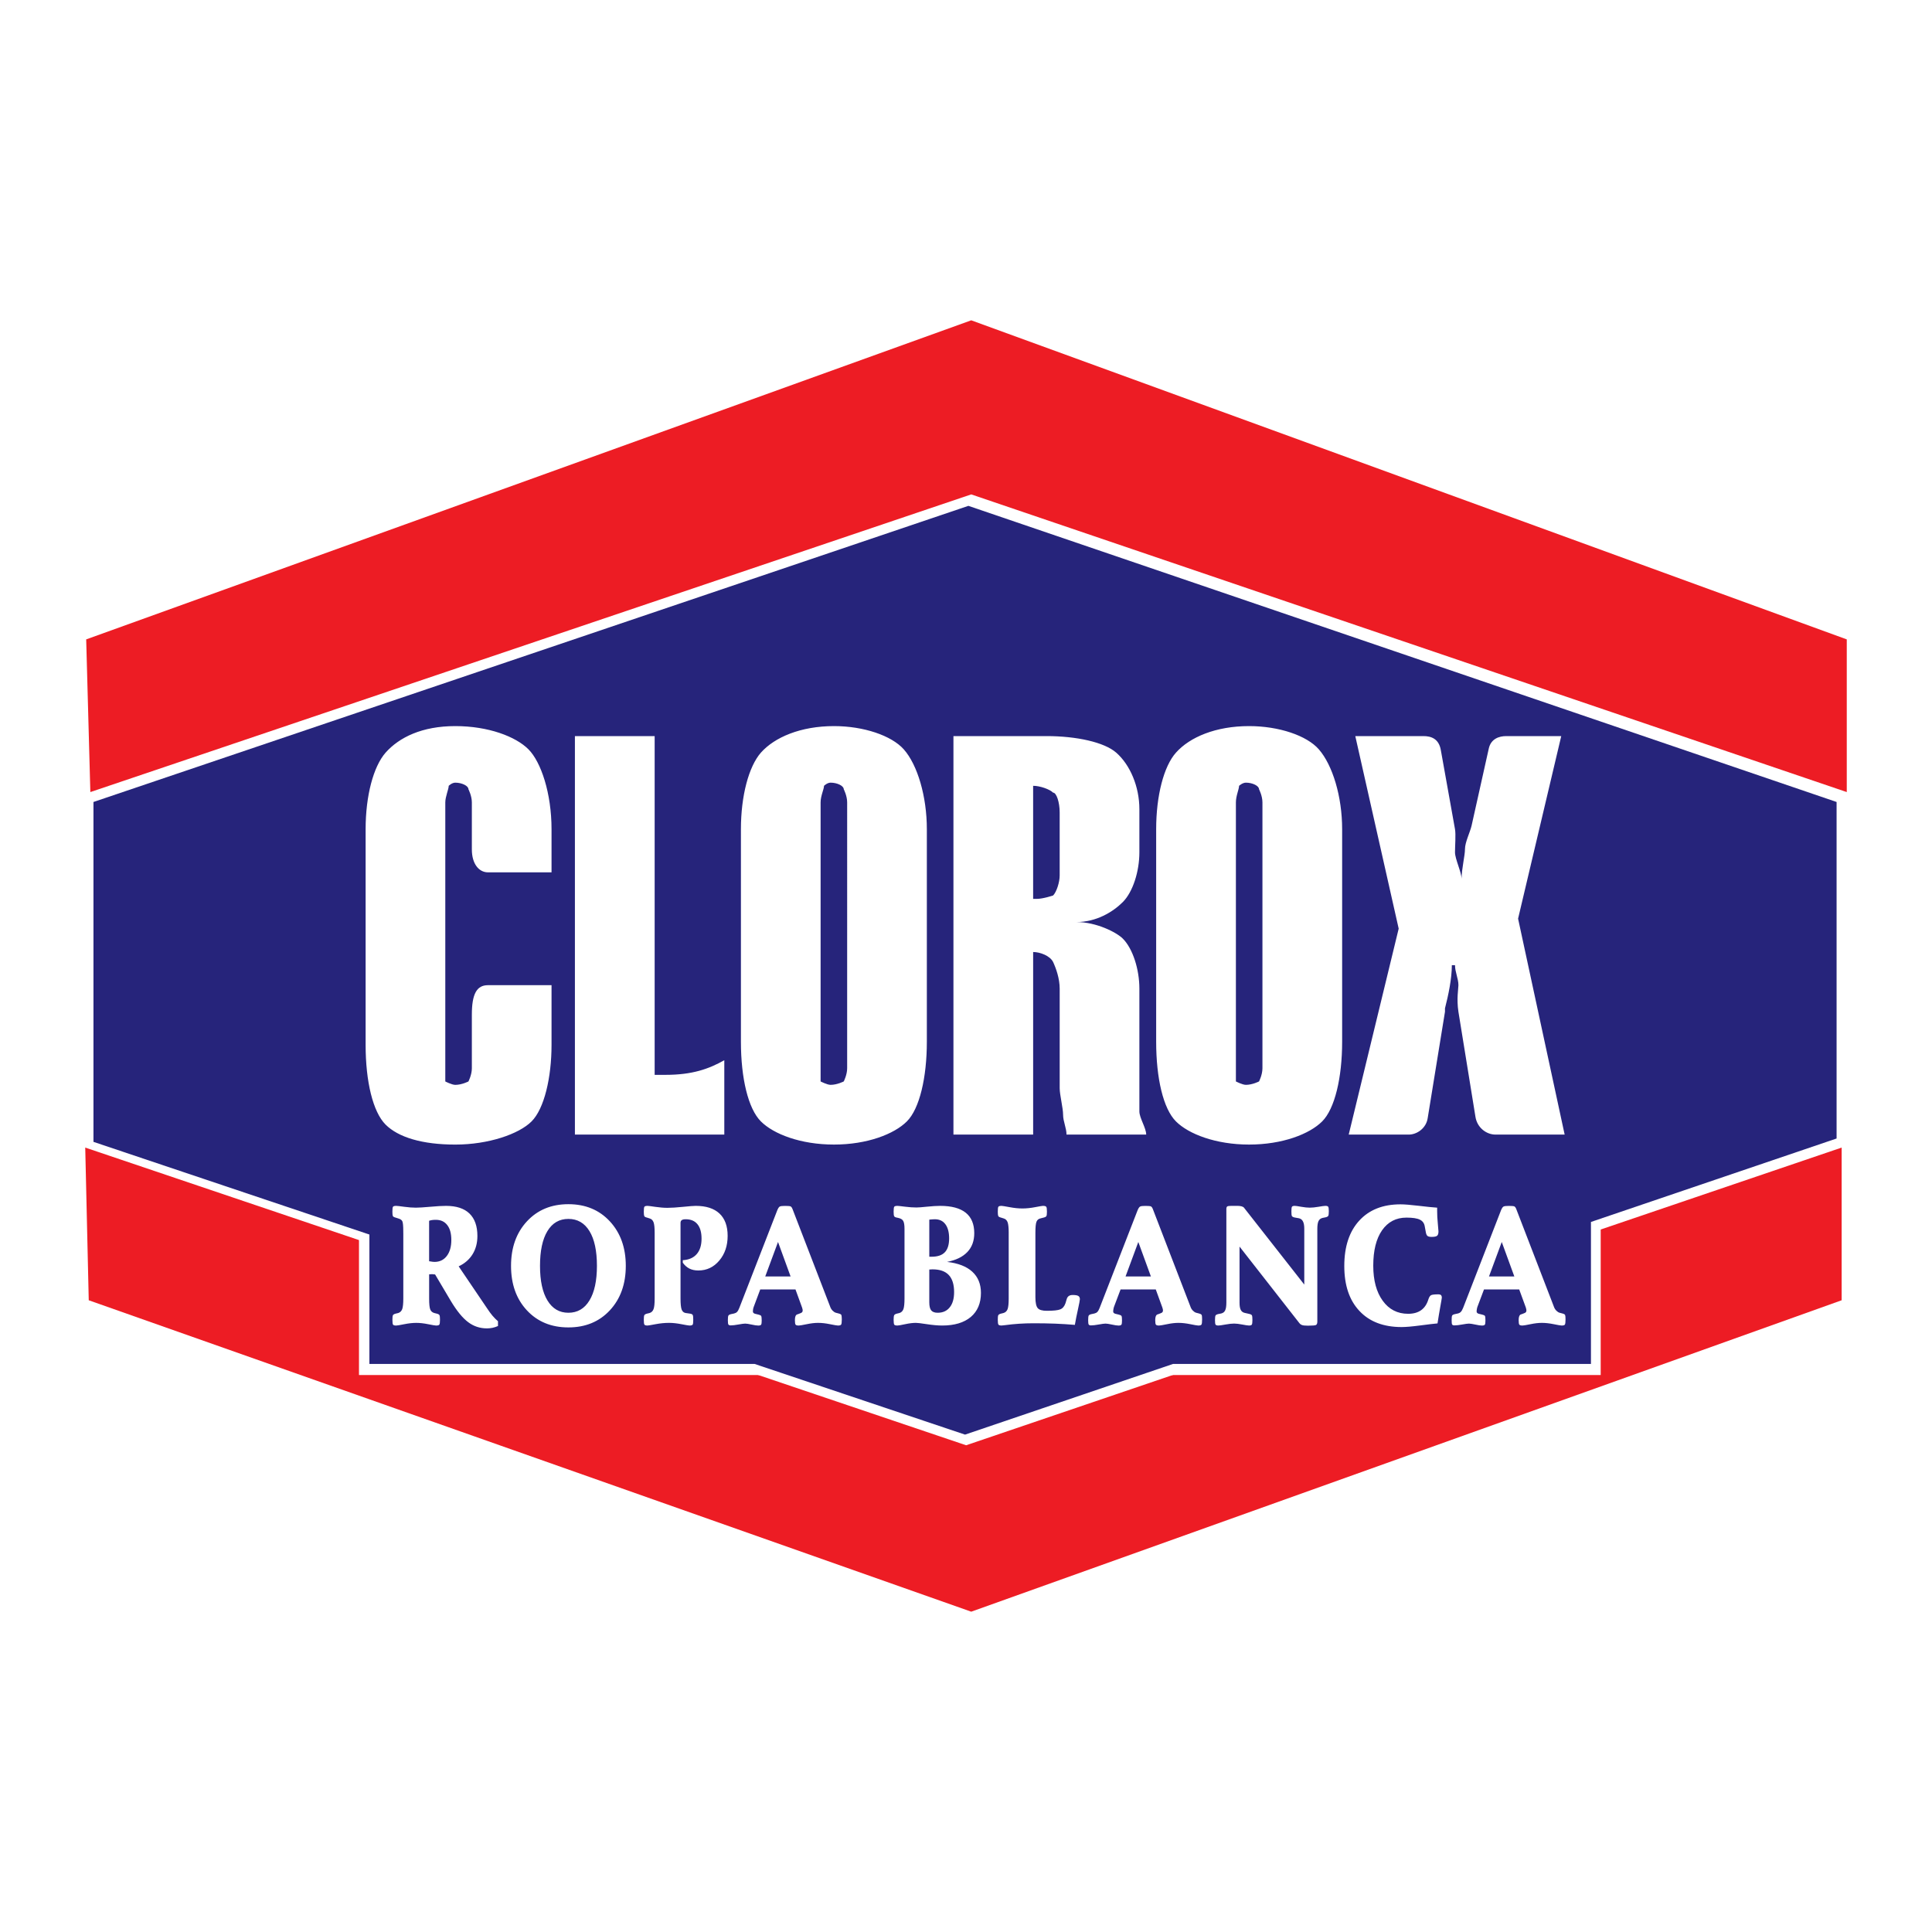 <?xml version="1.0" encoding="utf-8"?>
<!-- Generator: Adobe Illustrator 13.0.0, SVG Export Plug-In . SVG Version: 6.00 Build 14948)  -->
<!DOCTYPE svg PUBLIC "-//W3C//DTD SVG 1.0//EN" "http://www.w3.org/TR/2001/REC-SVG-20010904/DTD/svg10.dtd">
<svg version="1.0" id="Layer_1" xmlns="http://www.w3.org/2000/svg" xmlns:xlink="http://www.w3.org/1999/xlink" x="0px" y="0px"
	 width="192.756px" height="192.756px" viewBox="0 0 192.756 192.756" enable-background="new 0 0 192.756 192.756"
	 xml:space="preserve">
<g>
	<polygon fill-rule="evenodd" clip-rule="evenodd" fill="#FFFFFF" points="0,0 192.756,0 192.756,192.756 0,192.756 0,0 	"/>
	<polygon fill-rule="evenodd" clip-rule="evenodd" fill="#ED1C24" points="8.854,129.728 96.9,160.798 183.742,129.728 
		183.742,114.494 96.39,144.194 8.504,114.494 8.854,129.728 8.854,129.728 	"/>
	<polygon fill-rule="evenodd" clip-rule="evenodd" fill="#ED1C24" points="8.599,63.792 96.9,31.958 184.252,63.792 184.252,79.025 
		96.9,49.326 9.014,79.025 8.599,63.792 8.599,63.792 	"/>
	<polygon fill-rule="evenodd" clip-rule="evenodd" fill="#FFFFFF" points="35.816,122.353 159.702,122.353 159.702,137.187 
		35.816,137.187 35.816,122.353 35.816,122.353 	"/>
	<polygon fill-rule="evenodd" clip-rule="evenodd" fill="#26247B" points="9.325,80.014 96.617,50.469 183.237,80.014 
		183.237,113.588 158.729,121.914 158.729,136.082 117.031,136.082 96.282,143.132 75.291,136.082 36.855,136.082 36.855,123.17 
		9.325,113.923 9.325,80.014 9.325,80.014 	"/>
	<path fill-rule="evenodd" clip-rule="evenodd" fill="#FFFFFF" d="M36.478,82.729c0-3.332,0.774-6.249,1.992-7.636
		c1.36-1.532,3.645-2.65,6.954-2.65c3.306,0,6.029,1.046,7.295,2.311c1.265,1.265,2.308,4.401,2.308,7.976v4.304h-6.345
		c-0.902,0-1.605-0.851-1.605-2.286v-4.693c0-0.656-0.34-1.312-0.34-1.312c0-0.341-0.657-0.656-1.313-0.656
		c-0.34,0-0.656,0.315-0.656,0.315c0,0.341-0.34,1.071-0.34,1.654v26.527c0,0.583,0,1.314,0,1.314s0.656,0.34,0.996,0.34
		c0.656,0,1.313-0.34,1.313-0.34s0.34-0.657,0.34-1.314v-5.349c0-2.067,0.486-2.942,1.605-2.942h6.345v5.957
		c0,3.259-0.727,6.371-1.992,7.635c-1.265,1.266-4.305,2.311-7.611,2.311c-3.31,0-5.688-0.73-6.954-1.994
		c-1.265-1.264-1.992-4.303-1.992-7.951V82.729L36.478,82.729L36.478,82.729z M57.359,113.196V73.44h7.956v33.798h1.09
		c2.654,0,4.306-0.584,5.859-1.459v7.417H57.359L57.359,113.196L57.359,113.196z M73.922,82.729c0-3.332,0.779-6.249,1.992-7.636
		c1.36-1.532,3.961-2.65,7.295-2.65c2.965,0,5.736,0.948,6.954,2.311c1.384,1.555,2.309,4.717,2.309,7.976v21.203
		c0,3.574-0.727,6.687-1.992,7.95c-1.266,1.266-3.961,2.311-7.271,2.311c-3.333,0-6.029-1.045-7.295-2.311
		c-1.265-1.264-1.992-4.304-1.992-7.95V82.729L73.922,82.729L73.922,82.729z M81.872,80.054v26.527c0,0.583,0,1.314,0,1.314
		s0.656,0.34,0.997,0.34c0.656,0,1.312-0.34,1.312-0.34s0.34-0.657,0.34-1.314V80.054c0-0.656-0.34-1.312-0.34-1.312
		c0-0.341-0.656-0.656-1.312-0.656c-0.34,0-0.657,0.315-0.657,0.315C82.212,78.741,81.872,79.397,81.872,80.054L81.872,80.054
		L81.872,80.054z M105.724,87.348v-6.297c0-0.997-0.316-1.97-0.656-1.97c-0.34-0.34-1.312-0.681-1.992-0.681v11.283h0.341
		c0.655,0,1.651-0.34,1.651-0.34C105.407,89.001,105.724,88.029,105.724,87.348L105.724,87.348L105.724,87.348z M95.125,113.196
		V73.44h9.288c2.988,0,5.764,0.608,6.954,1.653c1.383,1.215,2.309,3.38,2.309,5.641v4.304c0,1.922-0.657,3.963-1.653,4.961
		c-0.995,0.997-2.648,1.993-4.621,1.993l0,0c1.973,0,3.989,1.021,4.621,1.654c0.996,0.996,1.653,3.064,1.653,4.985v9.944
		c0,0.584,0,1.652,0,2.311c0,0.656,0.68,1.653,0.68,2.311h-7.951c0-0.657-0.34-1.314-0.34-1.971c0-0.681-0.34-1.993-0.34-2.65
		v-1.678v-8.267c0-0.998-0.363-2.019-0.656-2.651c-0.315-0.632-1.312-0.997-1.992-0.997l0,0v18.213H95.125L95.125,113.196
		L95.125,113.196z M115.351,82.729c0-3.332,0.756-6.274,1.974-7.636c1.383-1.556,3.984-2.65,7.295-2.65
		c2.988,0,5.759,0.948,6.954,2.311c1.383,1.58,2.332,4.717,2.332,7.976v21.203c0,3.574-0.728,6.687-1.992,7.95
		c-1.266,1.266-3.966,2.311-7.294,2.311c-3.311,0-6.034-1.045-7.295-2.311c-1.266-1.264-1.974-4.304-1.974-7.95V82.729
		L115.351,82.729L115.351,82.729z M123.306,80.054v26.527c0,0.583,0,1.314,0,1.314s0.656,0.34,0.996,0.34
		c0.657,0,1.312-0.34,1.312-0.34s0.34-0.657,0.34-1.314V80.054c0-0.656-0.34-1.312-0.34-1.312c0-0.341-0.655-0.656-1.312-0.656
		c-0.34,0-0.68,0.315-0.68,0.315C123.622,78.741,123.306,79.397,123.306,80.054L123.306,80.054L123.306,80.054z M134.562,113.196
		l4.985-20.547l-4.329-19.208h6.808c0.732,0,1.535,0.243,1.728,1.41l1.412,7.879c0.094,0.534,0,1.653,0,2.309
		c0,0.657,0.656,1.995,0.656,2.651l0,0c0-0.998,0.34-2.312,0.34-2.991c0-0.656,0.51-1.679,0.656-2.31l1.724-7.732
		c0.222-0.948,1.024-1.216,1.728-1.216h5.496l-4.306,18.212l4.646,21.544h-6.907c-0.897,0-1.822-0.682-1.993-1.775l-1.699-10.48
		c-0.198-1.288,0-2.31,0-2.65c0-0.657-0.34-1.313-0.34-1.994h-0.316c0,1.337-0.345,2.99-0.685,4.304v0.341l-1.723,10.602
		c-0.147,1.021-1.072,1.654-1.898,1.654H134.562L134.562,113.196L134.562,113.196z"/>
	<path fill-rule="evenodd" clip-rule="evenodd" fill="#FFFFFF" d="M42.813,121.798v4.039c0.015,0,0.042,0.001,0.076,0.007
		c0.208,0.038,0.359,0.057,0.454,0.057c0.52,0,0.93-0.196,1.232-0.589c0.302-0.394,0.454-0.928,0.454-1.599
		c0-0.642-0.132-1.137-0.406-1.486c-0.27-0.351-0.647-0.526-1.143-0.526c-0.146,0-0.269,0.008-0.373,0.024
		C42.998,121.741,42.903,121.765,42.813,121.798L42.813,121.798L42.813,121.798z M40.235,123.001v-0.145
		c0-0.544-0.033-0.882-0.095-1.012c-0.061-0.128-0.198-0.223-0.41-0.28l-0.255-0.082c-0.156-0.039-0.25-0.093-0.284-0.163
		c-0.028-0.068-0.042-0.216-0.042-0.437c0-0.272,0.019-0.438,0.066-0.491c0.042-0.054,0.146-0.081,0.316-0.081
		c0.09,0,0.354,0.028,0.789,0.09c0.435,0.059,0.827,0.089,1.167,0.089c0.288,0,0.769-0.03,1.44-0.089
		c0.666-0.062,1.194-0.09,1.577-0.09c1.029,0,1.809,0.256,2.333,0.763c0.528,0.51,0.793,1.258,0.793,2.242
		c0,0.694-0.161,1.304-0.481,1.821c-0.321,0.52-0.783,0.923-1.388,1.208l2.823,4.17c0.189,0.289,0.373,0.542,0.552,0.755
		c0.18,0.21,0.364,0.395,0.548,0.552v0.476c-0.184,0.082-0.368,0.141-0.548,0.18c-0.184,0.037-0.368,0.056-0.552,0.056
		c-0.699,0-1.327-0.206-1.878-0.623c-0.553-0.413-1.129-1.115-1.724-2.106l-1.572-2.65c-0.033,0-0.081-0.004-0.146-0.016
		c-0.095-0.01-0.156-0.017-0.18-0.017c-0.005,0-0.019,0.002-0.047,0.01c-0.075,0.005-0.151,0.007-0.222,0.007v2.416
		c0,0.555,0.038,0.921,0.114,1.099c0.071,0.177,0.208,0.293,0.401,0.347l0.255,0.064c0.146,0.037,0.237,0.091,0.265,0.161
		c0.033,0.07,0.047,0.222,0.047,0.452c0,0.271-0.023,0.434-0.071,0.488c-0.047,0.056-0.151,0.085-0.321,0.085
		c-0.089,0-0.354-0.046-0.789-0.134c-0.434-0.089-0.831-0.132-1.185-0.132c-0.354,0-0.755,0.043-1.199,0.132
		c-0.439,0.088-0.708,0.134-0.798,0.134c-0.17,0-0.273-0.029-0.316-0.085c-0.047-0.055-0.066-0.218-0.066-0.488
		c0-0.226,0.014-0.375,0.047-0.449c0.034-0.071,0.123-0.127,0.269-0.164l0.265-0.064c0.188-0.061,0.32-0.188,0.397-0.389
		c0.07-0.199,0.108-0.551,0.108-1.057V123.001L40.235,123.001L40.235,123.001z M56.708,130.974c0.901,0,1.605-0.407,2.101-1.226
		c0.496-0.812,0.747-1.966,0.747-3.453c0-1.494-0.246-2.651-0.742-3.463c-0.495-0.813-1.199-1.221-2.105-1.221
		c-0.907,0-1.605,0.407-2.096,1.221c-0.491,0.812-0.736,1.969-0.736,3.463s0.25,2.645,0.746,3.458
		C55.117,130.566,55.811,130.974,56.708,130.974L56.708,130.974L56.708,130.974z M50.986,126.295c0-1.819,0.529-3.3,1.586-4.441
		c1.058-1.142,2.437-1.712,4.136-1.712s3.078,0.57,4.136,1.712c1.058,1.142,1.591,2.622,1.591,4.441
		c0,1.822-0.534,3.299-1.591,4.437c-1.058,1.136-2.437,1.704-4.136,1.704c-1.704,0-3.083-0.568-4.141-1.704
		C51.51,129.594,50.986,128.117,50.986,126.295L50.986,126.295L50.986,126.295z M68.124,125.73c0.604-0.036,1.067-0.239,1.388-0.608
		c0.321-0.369,0.482-0.881,0.482-1.54c0-0.629-0.137-1.11-0.407-1.44c-0.268-0.332-0.66-0.497-1.18-0.497
		c-0.185,0-0.312,0.029-0.392,0.089c-0.08,0.06-0.118,0.151-0.118,0.274v7.545c0,0.538,0.038,0.905,0.113,1.103
		c0.075,0.195,0.207,0.311,0.396,0.343l0.448,0.064c0.137,0.022,0.222,0.065,0.26,0.134c0.038,0.066,0.052,0.229,0.052,0.479
		c0,0.271-0.019,0.434-0.061,0.488c-0.047,0.056-0.151,0.085-0.316,0.085c-0.085,0-0.354-0.046-0.807-0.134
		c-0.454-0.089-0.864-0.132-1.233-0.132c-0.425,0-0.873,0.043-1.34,0.132c-0.472,0.088-0.736,0.134-0.798,0.134
		c-0.166,0-0.27-0.029-0.312-0.085c-0.046-0.055-0.066-0.218-0.066-0.488c0-0.226,0.015-0.375,0.047-0.449
		c0.033-0.071,0.123-0.127,0.27-0.164l0.264-0.064c0.189-0.061,0.316-0.188,0.392-0.389c0.076-0.199,0.109-0.551,0.109-1.057v-6.552
		c0-0.5-0.033-0.852-0.109-1.055c-0.076-0.2-0.203-0.329-0.392-0.382l-0.255-0.082c-0.16-0.036-0.255-0.091-0.283-0.16
		c-0.028-0.071-0.043-0.219-0.043-0.438c0-0.274,0.02-0.439,0.066-0.493c0.042-0.054,0.146-0.081,0.312-0.081
		c0.075,0,0.33,0.033,0.769,0.098c0.444,0.063,0.841,0.098,1.204,0.098c0.406,0,0.921-0.034,1.554-0.098
		c0.632-0.064,1.058-0.098,1.274-0.098c1.039,0,1.828,0.256,2.37,0.763c0.543,0.51,0.816,1.252,0.816,2.226
		c0,0.987-0.278,1.81-0.835,2.469s-1.251,0.988-2.083,0.988c-0.345,0-0.642-0.061-0.892-0.187c-0.25-0.122-0.472-0.319-0.666-0.588
		V125.73L68.124,125.73L68.124,125.73z M78.878,127.354l-1.255-3.441l-1.275,3.441H78.878L78.878,127.354L78.878,127.354z
		 M82.826,130.368c0.047,0.146,0.127,0.273,0.236,0.389c0.109,0.11,0.222,0.186,0.335,0.217l0.274,0.072
		c0.156,0.039,0.245,0.089,0.274,0.154c0.023,0.064,0.042,0.21,0.042,0.436c0,0.292-0.024,0.465-0.072,0.525
		c-0.047,0.059-0.15,0.088-0.32,0.088c-0.09,0-0.354-0.046-0.789-0.134c-0.43-0.089-0.827-0.132-1.19-0.132
		c-0.326,0-0.703,0.043-1.128,0.132c-0.43,0.088-0.694,0.134-0.798,0.134c-0.165,0-0.269-0.029-0.311-0.085
		c-0.047-0.055-0.071-0.209-0.071-0.457c0-0.332,0.076-0.522,0.237-0.572c0.033-0.011,0.057-0.02,0.075-0.021l0.208-0.082
		c0.095-0.033,0.161-0.07,0.199-0.114c0.038-0.043,0.056-0.099,0.056-0.169c0-0.032-0.004-0.068-0.009-0.106
		c-0.005-0.037-0.024-0.096-0.047-0.178l-0.661-1.816h-3.517l-0.632,1.688c-0.034,0.081-0.057,0.165-0.077,0.255
		c-0.013,0.089-0.023,0.178-0.023,0.271c0,0.049,0.023,0.091,0.061,0.132c0.042,0.043,0.099,0.069,0.17,0.085l0.335,0.082
		c0.137,0.032,0.227,0.075,0.26,0.132c0.033,0.058,0.052,0.213,0.052,0.466c0,0.214-0.019,0.352-0.061,0.406
		c-0.042,0.056-0.137,0.085-0.284,0.085c-0.151,0-0.368-0.032-0.661-0.098c-0.293-0.063-0.505-0.097-0.642-0.097
		c-0.123,0-0.35,0.031-0.671,0.089c-0.325,0.06-0.585,0.09-0.774,0.09c-0.113,0-0.188-0.028-0.226-0.082
		c-0.039-0.053-0.057-0.196-0.057-0.428c0-0.246,0.018-0.403,0.052-0.467c0.038-0.064,0.123-0.113,0.259-0.144l0.311-0.067
		c0.127-0.031,0.227-0.085,0.298-0.161c0.075-0.074,0.151-0.21,0.226-0.403l3.787-9.742c0.084-0.199,0.165-0.321,0.245-0.364
		c0.085-0.044,0.26-0.064,0.529-0.064c0.288,0,0.473,0.017,0.547,0.047c0.077,0.034,0.137,0.121,0.194,0.26L82.826,130.368
		L82.826,130.368L82.826,130.368z M92.716,121.686v3.698h0.232c0.599,0,1.039-0.149,1.322-0.449
		c0.284-0.297,0.425-0.758,0.425-1.384c0-0.609-0.127-1.079-0.373-1.409c-0.245-0.332-0.599-0.497-1.052-0.497
		c-0.104,0-0.279,0.01-0.515,0.033C92.736,121.678,92.726,121.68,92.716,121.686L92.716,121.686L92.716,121.686z M92.716,129.932
		c0,0.376,0.062,0.646,0.189,0.804c0.133,0.159,0.345,0.238,0.647,0.238c0.515,0,0.917-0.18,1.204-0.542
		c0.292-0.359,0.435-0.869,0.435-1.526c0-0.76-0.18-1.325-0.534-1.7c-0.354-0.374-0.892-0.562-1.614-0.562
		c-0.038,0-0.09,0.001-0.161,0.008c-0.076,0.006-0.132,0.008-0.166,0.008V129.932L92.716,129.932L92.716,129.932z M90.243,122.606
		c0-0.379-0.043-0.642-0.128-0.792c-0.084-0.151-0.25-0.25-0.491-0.301l-0.136-0.031c-0.151-0.025-0.241-0.074-0.279-0.142
		c-0.033-0.067-0.052-0.22-0.052-0.456c0-0.274,0.023-0.439,0.066-0.493c0.047-0.054,0.151-0.081,0.316-0.081
		c0.076,0,0.321,0.027,0.747,0.081c0.42,0.054,0.802,0.08,1.151,0.08c0.175,0,0.524-0.026,1.049-0.08
		c0.529-0.054,0.962-0.081,1.317-0.081c1.128,0,1.978,0.228,2.549,0.683c0.567,0.455,0.85,1.135,0.85,2.038
		c0,0.771-0.227,1.398-0.689,1.883c-0.463,0.486-1.138,0.815-2.025,0.986c1.101,0.124,1.94,0.449,2.517,0.977
		c0.575,0.529,0.864,1.234,0.864,2.117c0,1.028-0.34,1.828-1.011,2.399c-0.68,0.57-1.629,0.855-2.856,0.855
		c-0.43,0-0.936-0.046-1.521-0.134c-0.581-0.089-0.949-0.132-1.1-0.132c-0.302,0-0.656,0.043-1.072,0.132
		c-0.41,0.088-0.67,0.134-0.77,0.134c-0.165,0-0.269-0.029-0.316-0.085c-0.042-0.055-0.066-0.218-0.066-0.488
		c0-0.228,0.019-0.375,0.052-0.449c0.033-0.071,0.123-0.127,0.269-0.164l0.265-0.064c0.188-0.061,0.316-0.188,0.392-0.389
		c0.07-0.199,0.108-0.552,0.108-1.059V122.606L90.243,122.606L90.243,122.606z M100.639,122.999c0-0.5-0.037-0.852-0.108-1.053
		c-0.075-0.202-0.207-0.33-0.401-0.385l-0.255-0.08c-0.155-0.038-0.25-0.092-0.282-0.162c-0.029-0.07-0.043-0.216-0.043-0.437
		c0-0.274,0.019-0.438,0.065-0.491c0.043-0.054,0.146-0.081,0.312-0.081c0.075,0,0.345,0.044,0.802,0.129
		c0.458,0.086,0.883,0.13,1.279,0.13s0.822-0.044,1.266-0.13c0.444-0.085,0.704-0.129,0.774-0.129c0.175,0,0.288,0.028,0.335,0.09
		c0.048,0.059,0.07,0.22,0.07,0.482c0,0.232-0.018,0.381-0.051,0.445c-0.038,0.063-0.128,0.115-0.284,0.153l-0.315,0.08
		c-0.189,0.044-0.321,0.153-0.392,0.331c-0.072,0.179-0.109,0.546-0.109,1.106v6.421c0,0.551,0.08,0.915,0.231,1.092
		c0.15,0.179,0.453,0.268,0.906,0.268c0.666,0,1.119-0.048,1.351-0.146c0.236-0.097,0.406-0.301,0.515-0.614
		c0.038-0.103,0.075-0.229,0.113-0.38c0.075-0.291,0.273-0.437,0.595-0.437c0.27,0,0.458,0.03,0.566,0.093
		c0.104,0.062,0.161,0.172,0.161,0.327c0,0.098-0.066,0.43-0.189,0.999c-0.128,0.568-0.231,1.09-0.312,1.563
		c-0.646-0.054-1.298-0.096-1.969-0.123c-0.666-0.025-1.383-0.038-2.152-0.038c-0.978,0-1.936,0.063-2.876,0.192
		c-0.174,0.022-0.278,0.032-0.315,0.032c-0.161,0-0.265-0.029-0.308-0.085c-0.047-0.055-0.07-0.218-0.07-0.488
		c0-0.228,0.014-0.375,0.047-0.449c0.033-0.071,0.128-0.127,0.278-0.164l0.255-0.064c0.194-0.061,0.326-0.189,0.401-0.389
		c0.071-0.199,0.108-0.552,0.108-1.059V122.999L100.639,122.999L100.639,122.999z M114.826,127.354l-1.256-3.441l-1.274,3.441
		H114.826L114.826,127.354L114.826,127.354z M118.773,130.368c0.047,0.146,0.127,0.273,0.236,0.389
		c0.108,0.11,0.222,0.186,0.335,0.217l0.278,0.072c0.151,0.039,0.241,0.089,0.269,0.154c0.029,0.064,0.043,0.21,0.043,0.436
		c0,0.292-0.023,0.465-0.07,0.525c-0.048,0.059-0.151,0.088-0.316,0.088c-0.095,0-0.354-0.046-0.788-0.134
		c-0.435-0.089-0.831-0.132-1.19-0.132c-0.33,0-0.708,0.043-1.133,0.132c-0.43,0.088-0.694,0.134-0.798,0.134
		c-0.161,0-0.265-0.029-0.312-0.085c-0.047-0.055-0.071-0.209-0.071-0.457c0-0.332,0.08-0.522,0.236-0.572
		c0.033-0.011,0.057-0.02,0.075-0.021l0.208-0.082c0.1-0.033,0.165-0.07,0.198-0.114c0.038-0.043,0.057-0.099,0.057-0.169
		c0-0.032,0-0.068-0.01-0.106c-0.004-0.037-0.023-0.096-0.047-0.178l-0.661-1.816h-3.512l-0.639,1.688
		c-0.032,0.081-0.056,0.165-0.07,0.255c-0.019,0.089-0.028,0.178-0.028,0.271c0,0.049,0.023,0.091,0.062,0.132
		c0.042,0.043,0.1,0.069,0.17,0.085l0.335,0.082c0.142,0.032,0.227,0.075,0.261,0.132c0.037,0.058,0.051,0.213,0.051,0.466
		c0,0.214-0.019,0.352-0.061,0.406c-0.043,0.056-0.138,0.085-0.284,0.085c-0.146,0-0.368-0.032-0.66-0.098
		c-0.293-0.063-0.506-0.097-0.638-0.097c-0.127,0-0.35,0.031-0.676,0.089c-0.325,0.06-0.58,0.09-0.773,0.09
		c-0.113,0-0.188-0.028-0.227-0.082c-0.038-0.053-0.057-0.196-0.057-0.428c0-0.246,0.019-0.403,0.052-0.467
		c0.038-0.064,0.123-0.113,0.26-0.144l0.312-0.067c0.127-0.031,0.227-0.085,0.297-0.161c0.076-0.074,0.151-0.21,0.227-0.403
		l3.787-9.742c0.085-0.199,0.165-0.321,0.25-0.364c0.08-0.044,0.255-0.064,0.523-0.064c0.288,0,0.473,0.017,0.548,0.047
		c0.076,0.034,0.137,0.121,0.194,0.26L118.773,130.368L118.773,130.368L118.773,130.368z M130.128,128.161v-5.571
		c0-0.312-0.043-0.555-0.128-0.724c-0.085-0.17-0.217-0.275-0.396-0.318l-0.449-0.08c-0.142-0.033-0.227-0.082-0.265-0.146
		c-0.032-0.066-0.047-0.222-0.047-0.47c0-0.255,0.019-0.407,0.062-0.461c0.042-0.054,0.132-0.081,0.273-0.081
		c0.09,0,0.302,0.028,0.638,0.09c0.335,0.059,0.623,0.089,0.863,0.089c0.241,0,0.534-0.03,0.879-0.089
		c0.345-0.062,0.571-0.09,0.68-0.09c0.142,0,0.231,0.028,0.274,0.085c0.042,0.056,0.065,0.202,0.065,0.44
		c0,0.242-0.019,0.397-0.052,0.465c-0.038,0.066-0.123,0.117-0.259,0.149l-0.312,0.063c-0.189,0.044-0.326,0.149-0.406,0.317
		c-0.08,0.165-0.118,0.423-0.118,0.775v9.245c0,0.179-0.042,0.292-0.127,0.343c-0.08,0.047-0.35,0.071-0.808,0.071
		c-0.288,0-0.486-0.021-0.59-0.062c-0.108-0.039-0.203-0.107-0.274-0.204l-5.962-7.625v5.597c0,0.318,0.037,0.559,0.122,0.72
		c0.08,0.16,0.218,0.261,0.393,0.298l0.457,0.104c0.146,0.034,0.231,0.081,0.265,0.146c0.033,0.065,0.048,0.222,0.048,0.469
		c0,0.242-0.02,0.394-0.062,0.454c-0.042,0.059-0.132,0.088-0.272,0.088c-0.119,0-0.341-0.032-0.676-0.098
		c-0.331-0.063-0.604-0.097-0.817-0.097c-0.23,0-0.519,0.033-0.873,0.097c-0.354,0.065-0.585,0.098-0.693,0.098
		c-0.147,0-0.236-0.029-0.279-0.085c-0.042-0.055-0.061-0.202-0.061-0.44c0-0.247,0.019-0.405,0.051-0.469
		c0.033-0.064,0.123-0.113,0.26-0.146l0.312-0.063c0.185-0.044,0.317-0.147,0.393-0.312c0.08-0.163,0.118-0.425,0.118-0.779v-9.32
		c0-0.136,0.028-0.222,0.084-0.263c0.053-0.04,0.189-0.061,0.407-0.061h0.637c0.146,0,0.278,0.017,0.392,0.047
		c0.113,0.034,0.193,0.077,0.236,0.132L130.128,128.161L130.128,128.161L130.128,128.161z M143.385,120.489v0.363
		c0,0.365,0.02,0.772,0.066,1.216c0.042,0.445,0.066,0.707,0.066,0.788c0,0.221-0.048,0.367-0.142,0.44
		c-0.09,0.073-0.273,0.11-0.548,0.11c-0.203,0-0.345-0.037-0.425-0.11c-0.075-0.073-0.132-0.226-0.165-0.457l-0.085-0.459
		c-0.048-0.324-0.208-0.555-0.486-0.69c-0.274-0.14-0.723-0.208-1.341-0.208c-1.039,0-1.847,0.423-2.437,1.265
		c-0.586,0.844-0.878,2.021-0.878,3.531c0,1.467,0.316,2.631,0.944,3.498c0.623,0.865,1.473,1.302,2.535,1.302
		c1.053,0,1.723-0.476,2.016-1.424c0.071-0.232,0.166-0.377,0.274-0.433c0.108-0.057,0.354-0.084,0.736-0.084
		c0.113,0,0.198,0.026,0.255,0.079c0.052,0.055,0.08,0.14,0.08,0.251c0,0.049-0.052,0.356-0.155,0.923
		c-0.1,0.563-0.194,1.114-0.274,1.647c-0.33,0.027-0.901,0.096-1.719,0.203c-0.816,0.107-1.439,0.161-1.86,0.161
		c-1.804,0-3.21-0.535-4.211-1.607c-1.01-1.07-1.511-2.565-1.511-4.483c0-1.928,0.496-3.436,1.487-4.521
		c0.991-1.088,2.365-1.632,4.122-1.632c0.382,0,0.986,0.047,1.803,0.144C142.352,120.4,142.97,120.462,143.385,120.489
		L143.385,120.489L143.385,120.489z M151.086,127.354l-1.256-3.441l-1.274,3.441H151.086L151.086,127.354L151.086,127.354z
		 M155.032,130.368c0.048,0.146,0.128,0.273,0.236,0.389c0.108,0.11,0.222,0.186,0.335,0.217l0.278,0.072
		c0.151,0.039,0.241,0.089,0.27,0.154c0.028,0.064,0.042,0.21,0.042,0.436c0,0.292-0.022,0.465-0.07,0.525
		c-0.047,0.059-0.151,0.088-0.316,0.088c-0.095,0-0.354-0.046-0.789-0.134c-0.434-0.089-0.83-0.132-1.189-0.132
		c-0.33,0-0.707,0.043-1.133,0.132c-0.425,0.088-0.693,0.134-0.798,0.134c-0.16,0-0.265-0.029-0.312-0.085
		c-0.048-0.055-0.07-0.209-0.07-0.457c0-0.332,0.08-0.522,0.235-0.572c0.033-0.011,0.057-0.02,0.076-0.021l0.208-0.082
		c0.099-0.033,0.165-0.07,0.202-0.114c0.033-0.043,0.053-0.099,0.053-0.169c0-0.032,0-0.068-0.01-0.106
		c-0.005-0.037-0.023-0.096-0.043-0.178l-0.665-1.816h-3.514l-0.637,1.688c-0.033,0.081-0.057,0.165-0.07,0.255
		c-0.02,0.089-0.029,0.178-0.029,0.271c0,0.049,0.024,0.091,0.062,0.132c0.043,0.043,0.1,0.069,0.17,0.085l0.335,0.082
		c0.143,0.032,0.228,0.075,0.265,0.132c0.033,0.058,0.048,0.213,0.048,0.466c0,0.214-0.02,0.352-0.062,0.406
		c-0.042,0.056-0.136,0.085-0.282,0.085s-0.368-0.032-0.661-0.098c-0.293-0.063-0.505-0.097-0.638-0.097
		c-0.127,0-0.35,0.031-0.675,0.089c-0.326,0.06-0.581,0.09-0.774,0.09c-0.113,0-0.188-0.028-0.227-0.082
		c-0.038-0.053-0.052-0.196-0.052-0.428c0-0.246,0.014-0.403,0.047-0.467c0.038-0.064,0.122-0.113,0.265-0.144l0.307-0.067
		c0.128-0.031,0.227-0.085,0.298-0.161c0.075-0.074,0.151-0.21,0.231-0.403l3.781-9.742c0.085-0.199,0.165-0.321,0.25-0.364
		c0.081-0.044,0.255-0.064,0.524-0.064c0.288,0,0.473,0.017,0.548,0.047c0.075,0.034,0.137,0.121,0.193,0.26L155.032,130.368
		L155.032,130.368L155.032,130.368z"/>
</g>
</svg>
